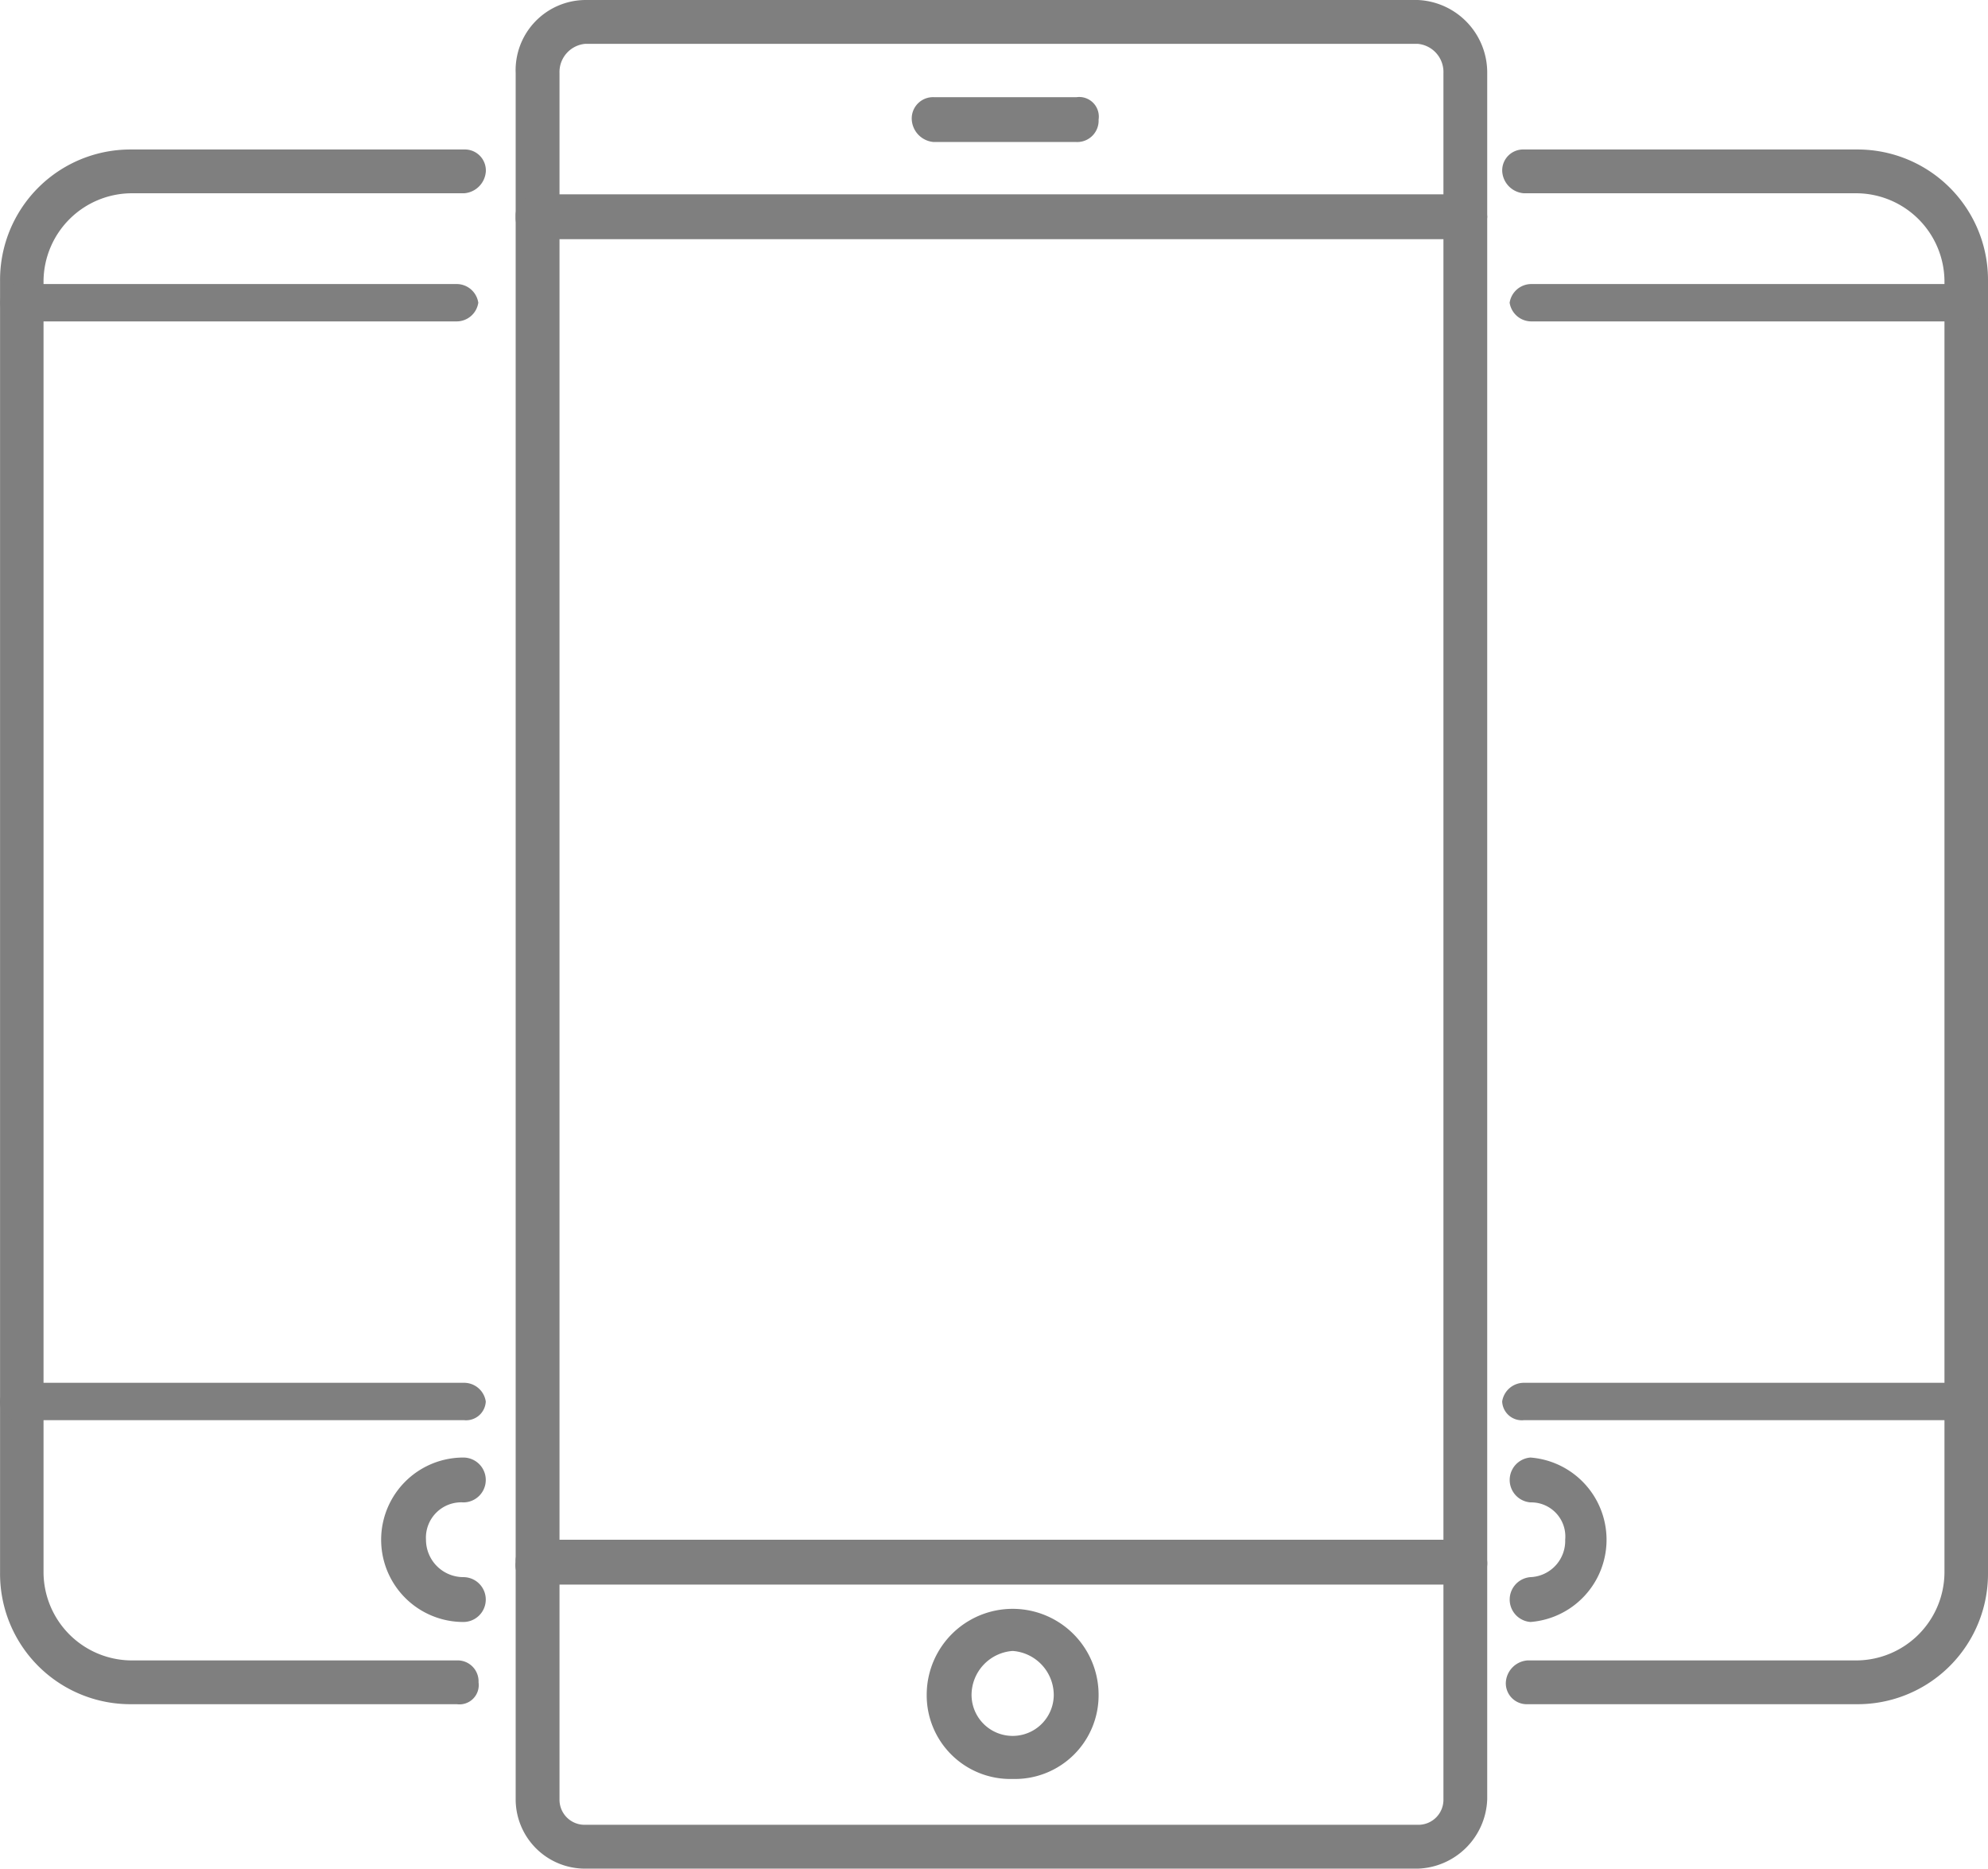<svg xmlns="http://www.w3.org/2000/svg" viewBox="0 0 31.921 30"><g id="Layer_2" data-name="Layer 2"><g id="TechPro"><g id="mobile"><path d="M9.395.704a.454.454,0,0,0-.411.47V28.885a.402.402,0,0,0,.411.411H22.766a.402.402,0,0,0,.411-.411V1.174a.454.454,0,0,0-.411-.47ZM22.766,30H9.395A1.114,1.114,0,0,1,8.28,28.885V1.174A1.128,1.128,0,0,1,9.395,0H22.766A1.166,1.166,0,0,1,23.88,1.174V28.885A1.154,1.154,0,0,1,22.766,30" style="fill:#7f7f7f;fill-rule:evenodd"/><path d="M23.528,3.84H8.632a.342.342,0,0,1-.352-.36.342.342,0,0,1,.352-.36h14.896a.383.383,0,0,1,.352.36.383.383,0,0,1-.352.36" style="fill:#7f7f7f;fill-rule:evenodd"/><path d="M23.528,25.44H8.632a.315.315,0,0,1-.352-.36.342.342,0,0,1,.352-.36h14.896a.383.383,0,0,1,.352.36.342.342,0,0,1-.352.36" style="fill:#7f7f7f;fill-rule:evenodd"/><path d="M16.26,26.505a.711.711,0,0,0-.66.704.66.66,0,0,0,1.32,0,.711.711,0,0,0-.66-.704m0,2.055a1.343,1.343,0,0,1-1.38-1.351,1.38,1.38,0,1,1,2.76,0,1.343,1.343,0,0,1-1.38,1.351" style="fill:#7f7f7f;fill-rule:evenodd"/><path d="M17.287,2.28h-2.294a.383.383,0,0,1-.353-.36.342.342,0,0,1,.353-.36h2.294a.315.315,0,0,1,.353.36.343.343,0,0,1-.353.36" style="fill:#7f7f7f;fill-rule:evenodd"/><path d="M7.335,27.36H2.096a2.093,2.093,0,0,1-2.095-2.109V4.509A2.093,2.093,0,0,1,2.096,2.4h5.355a.337.337,0,0,1,.35.352.377.377,0,0,1-.35.351H2.096A1.421,1.421,0,0,0,.699,4.509V25.251a1.421,1.421,0,0,0,1.397,1.406h5.239a.336.336,0,0,1,.349.351.31.31,0,0,1-.349.352" style="fill:#7f7f7f;fill-rule:evenodd"/><path d="M7.331,5.16H.349a.303.303,0,1,1,0-.6h6.982a.352.352,0,0,1,.349.3.352.352,0,0,1-.349.3" style="fill:#7f7f7f;fill-rule:evenodd"/><path d="M7.451,22.8H.35q-.349,0-.35-.3a.314.314,0,0,1,.35-.3H7.451a.352.352,0,0,1,.349.3.316.316,0,0,1-.349.3" style="fill:#7f7f7f;fill-rule:evenodd"/><path d="M7.44,26.04a1.32,1.32,0,1,1,0-2.64.36.36,0,0,1,0,.72.567.567,0,0,0-.6.6.601.601,0,0,0,.6.6.36.36,0,1,1,0,.72" style="fill:#7f7f7f;fill-rule:evenodd"/><path d="M29.825,27.36h-5.297a.336.336,0,0,1-.349-.352.376.376,0,0,1,.349-.351h5.297a1.421,1.421,0,0,0,1.397-1.406V4.509a1.421,1.421,0,0,0-1.397-1.406H24.47a.376.376,0,0,1-.349-.351A.336.336,0,0,1,24.47,2.4h5.355a2.094,2.094,0,0,1,2.096,2.109V25.251a2.094,2.094,0,0,1-2.096,2.109" style="fill:#7f7f7f;fill-rule:evenodd"/><path d="M31.571,5.16h-6.982a.353.353,0,0,1-.349-.3.353.353,0,0,1,.349-.3h6.982a.352.352,0,0,1,.349.3.352.352,0,0,1-.349.3" style="fill:#7f7f7f;fill-rule:evenodd"/><path d="M31.571,22.8H24.47a.316.316,0,0,1-.35-.3.353.353,0,0,1,.35-.3h7.101a.352.352,0,0,1,.349.3.316.316,0,0,1-.349.3" style="fill:#7f7f7f;fill-rule:evenodd"/><path d="M24.575,26.04a.361.361,0,0,1,0-.72.582.582,0,0,0,.557-.6.548.548,0,0,0-.557-.6.361.361,0,0,1,0-.72,1.324,1.324,0,0,1,0,2.64" style="fill:#7f7f7f;fill-rule:evenodd"/></g></g></g></svg>